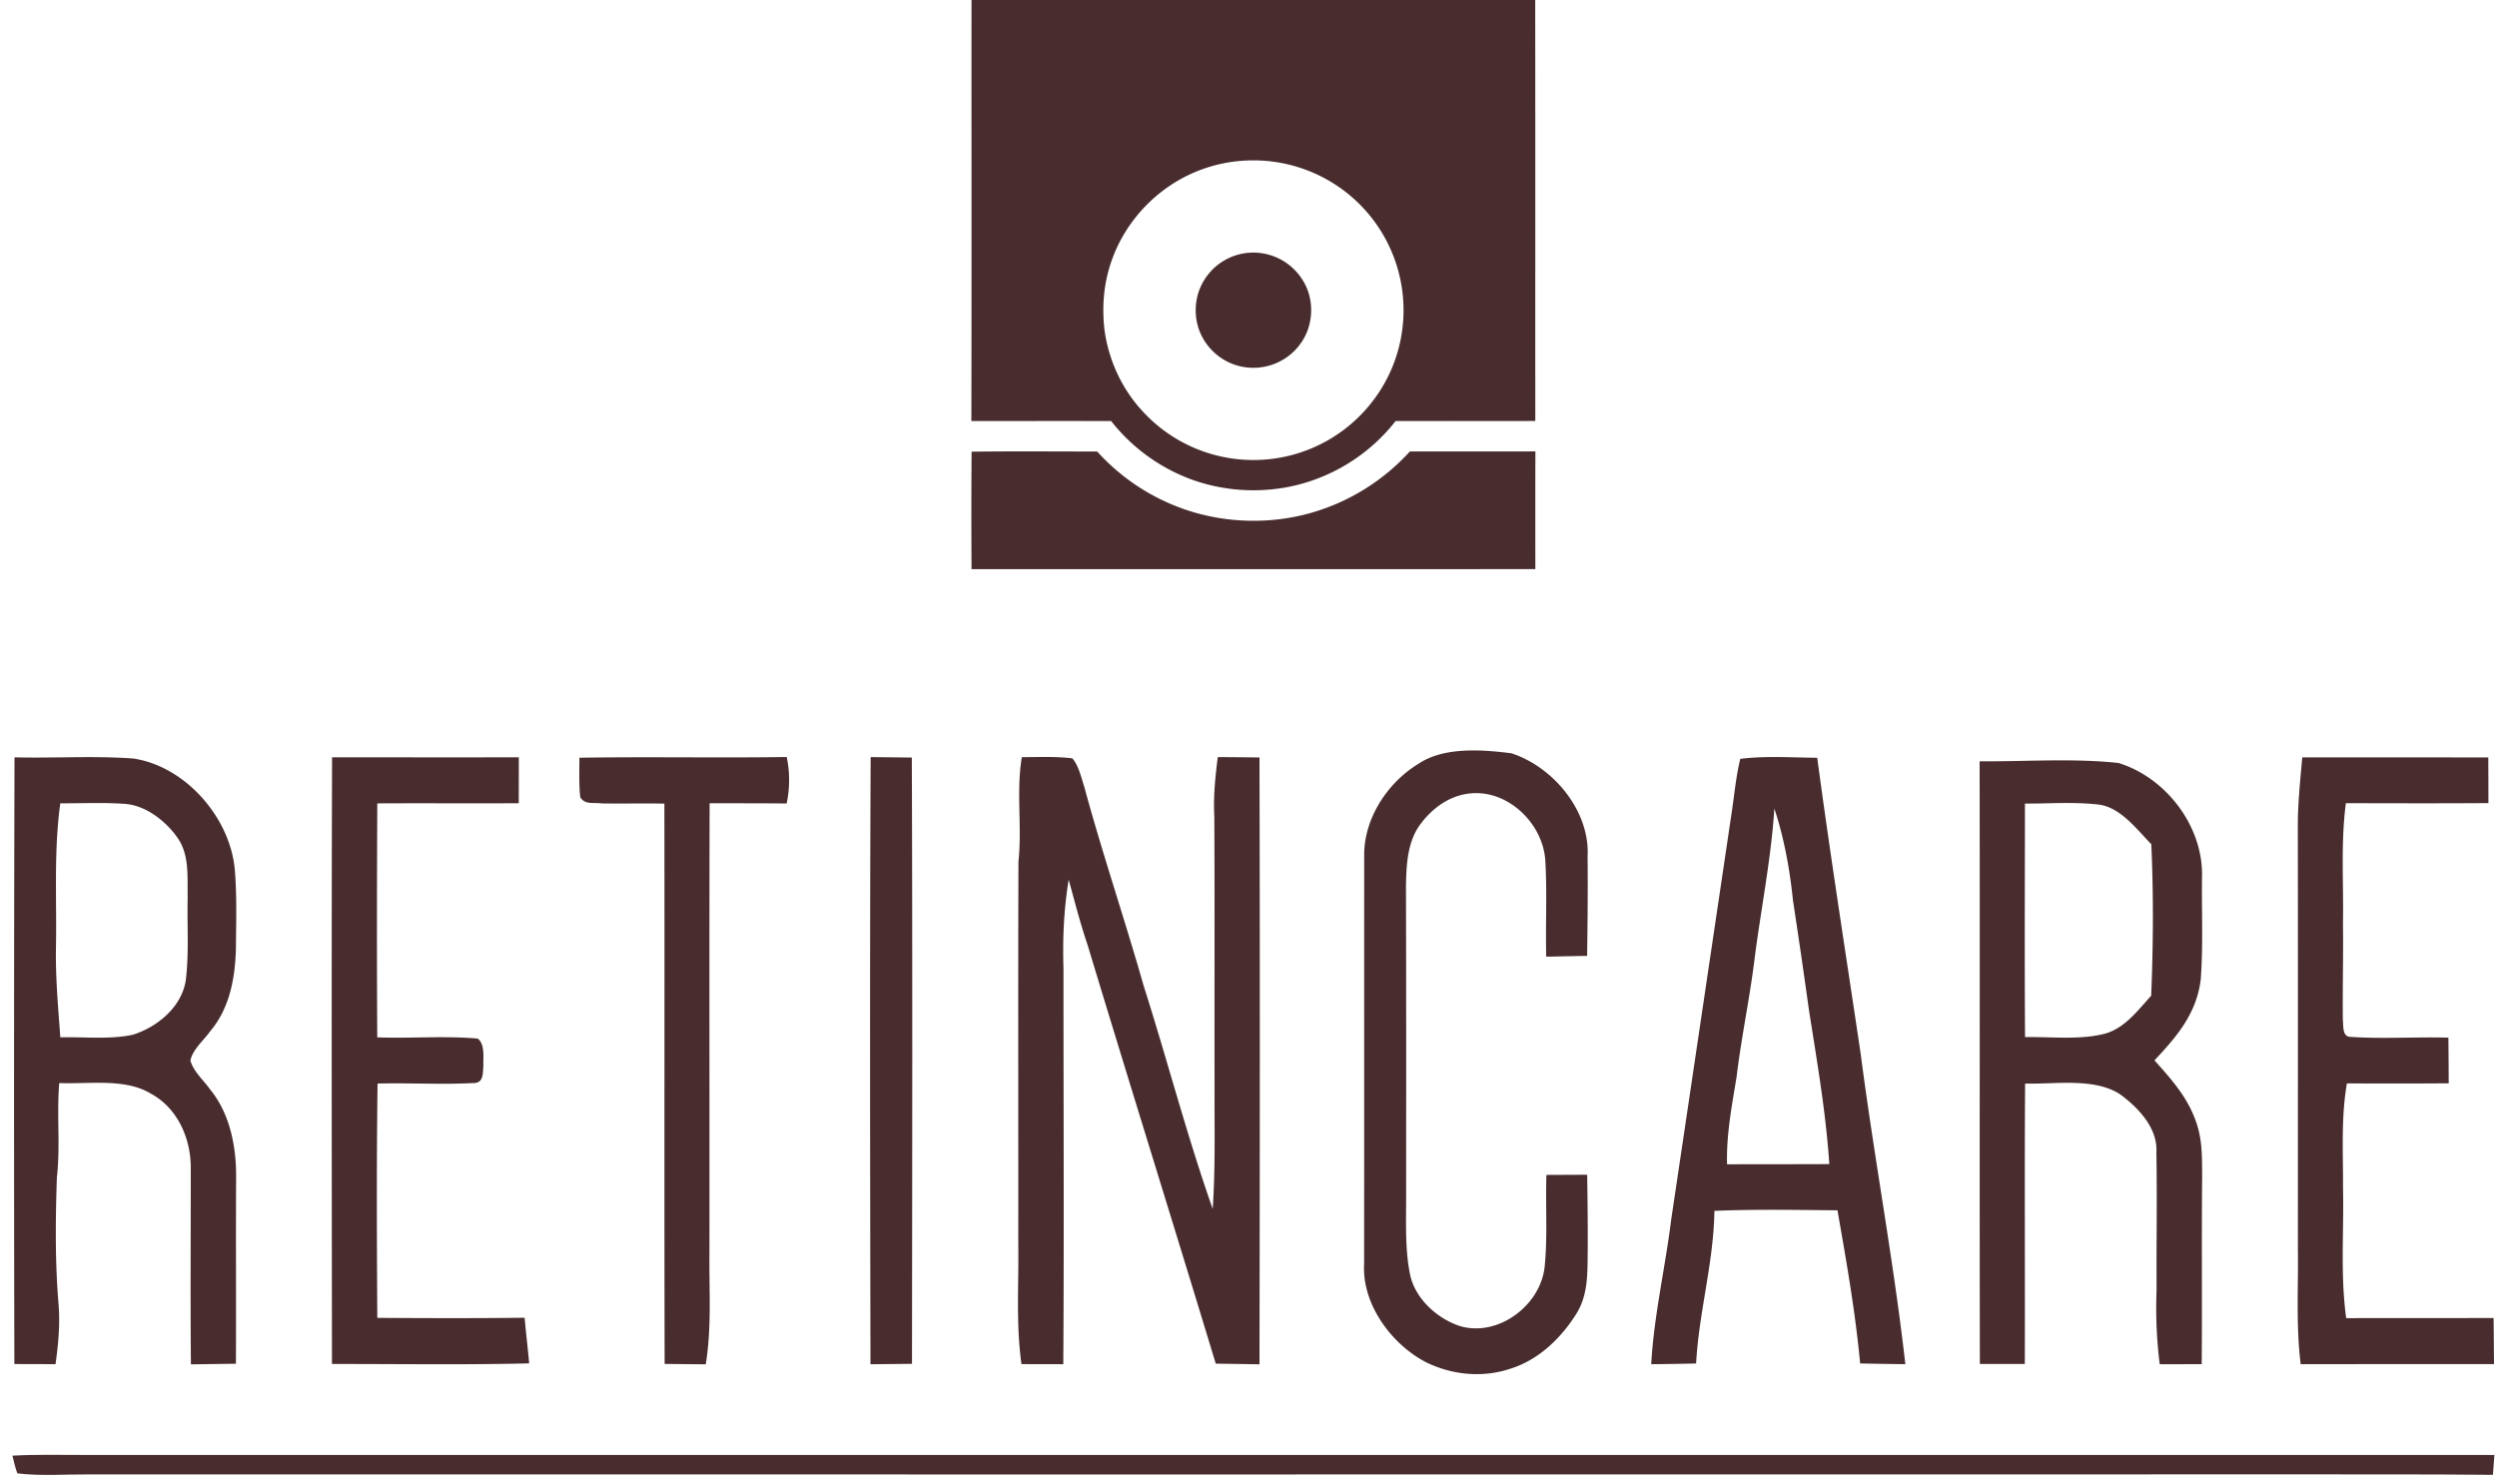 <?xml version="1.0" encoding="utf-8"?>
<svg xmlns="http://www.w3.org/2000/svg" fill="none" height="82" width="138">
  <path clip-rule="evenodd" d="M84.845 0H53.692c-.003 3.047-.002 6.094 0 9.142 0 4.71.002 9.42-.008 14.129h2.727c1.666-.001 3.332-.002 4.999.002a10.053 10.053 0 0 0 4.338 3.191c1.775.67 3.75.81 5.606.42a9.994 9.994 0 0 0 5.775-3.61c1.363-.004 2.726-.003 4.088-.003 1.212.001 2.423.002 3.634-.001-.003-3.507-.002-7.016-.001-10.526 0-4.25.001-8.5-.005-12.744Zm-12.32 9.526a8.312 8.312 0 0 0-3.699-.65 8.223 8.223 0 0 0-4.169 1.386c-1.476.992-2.64 2.467-3.223 4.15-.436 1.228-.542 2.533-.393 3.823.219 1.623.926 3.196 2.03 4.412a8.285 8.285 0 0 0 4.904 2.678 8.293 8.293 0 0 0 7.905-3.174 8.187 8.187 0 0 0 1.607-3.847 8.276 8.276 0 0 0-4.963-8.778Z" fill="#482C2E" fill-rule="evenodd"/>
  <path d="M68.897 13.983a3.207 3.207 0 0 1 3.082 1.478c.612.943.639 2.217.105 3.2a3.201 3.201 0 0 1-2.607 1.662 3.188 3.188 0 0 1-2.82-1.351c-.72-1.003-.765-2.402-.126-3.456a3.188 3.188 0 0 1 2.366-1.533ZM53.698 24.967c2.308-.03 4.631-.009 6.94-.009a11.625 11.625 0 0 0 5.52 3.41c2.032.556 4.207.56 6.239-.002a11.737 11.737 0 0 0 5.52-3.41c2.313-.005 4.626 0 6.939-.004-.008 2.168-.004 4.337-.003 6.504-10.381.013-20.777.001-31.16.006-.012-2.118-.015-4.379.005-6.495ZM83.53 41.638c2.3.746 4.348 3.173 4.21 5.704.019 1.832 0 3.662-.026 5.495-.752.011-1.506.028-2.26.042-.045-1.754.055-3.513-.048-5.261-.092-1.996-1.924-3.849-3.928-3.776-1.27.034-2.339.806-3.054 1.822-.66.965-.705 2.244-.722 3.378.017 5.63.012 11.26.009 16.891.008 1.433-.075 2.962.19 4.37.22 1.404 1.483 2.567 2.775 2.992 2.138.64 4.543-1.182 4.702-3.392.153-1.642.03-3.31.087-4.96l2.252-.01c.025 1.648.047 3.295.022 4.942-.022.962-.084 1.86-.596 2.702-.835 1.354-2.074 2.562-3.605 3.055-1.542.537-3.243.385-4.705-.324-1.907-.977-3.564-3.198-3.444-5.43.008-7.509 0-15.017.005-22.525-.041-2.078 1.27-4.082 2.996-5.132 1.415-.952 3.528-.788 5.14-.583ZM18.352 41.861c3.44 0 6.88.003 10.32 0 0 .845 0 1.69-.003 2.537-2.605.014-5.211-.006-7.817.008-.022 4.31-.028 8.623-.003 12.933 1.846.07 3.714-.095 5.552.068.414.318.295 1.042.314 1.509-.036.473.009.985-.618.951-1.74.09-3.488-.02-5.231.026-.056 4.315-.04 8.637-.014 12.952 2.714.017 5.429.026 8.143-.008.07.842.178 1.68.25 2.522-3.63.088-7.266.031-10.899.034-.01-11.176-.028-22.355.006-33.532ZM32.022 41.883c3.817-.062 7.636.017 11.456-.04a6.184 6.184 0 0 1-.003 2.568c-1.42-.011-2.837-.011-4.257-.011-.022 8.305-.002 16.607-.01 24.912-.02 2.05.127 4.062-.204 6.1l-2.272-.022c-.025-10.324.003-20.647-.014-30.97-1.152-.023-2.308.005-3.463-.012-.443-.062-.919.09-1.186-.34-.078-.72-.047-1.461-.047-2.185ZM48.119 41.848l2.274.025c.04 11.17.023 22.341.009 33.512-.763.008-1.529.014-2.294.023-.02-11.185-.042-22.373.01-33.56ZM56.472 41.852c.925 0 1.874-.048 2.793.065.353.413.487 1.052.657 1.565 1 3.696 2.235 7.317 3.282 11.002 1.306 4.101 2.389 8.28 3.817 12.339.156-2.272.092-4.53.103-6.802-.011-4.974.014-9.946-.014-14.92-.058-1.098.056-2.168.192-3.252.769.003 1.537.009 2.305.02.028 11.179.02 22.36 0 33.543-.804-.014-1.609-.026-2.416-.037-2.336-7.705-4.75-15.421-7.086-23.15-.403-1.184-.712-2.398-1.043-3.605-.268 1.663-.34 3.246-.287 4.926-.003 7.286.036 14.575-.011 21.86-.772-.003-1.543-.003-2.311-.005-.31-2.222-.142-4.42-.176-6.653.006-7.032-.014-14.084.009-21.114.206-1.942-.131-3.856.186-5.782ZM127.237 41.864c3.428 0 6.855 0 10.282.003.003.839.006 1.68.006 2.523-2.626.02-5.251.01-7.877.005-.292 2.213-.119 4.397-.161 6.619.025 1.793-.028 3.583-.006 5.377.039.332-.041.931.443.923 1.79.118 3.597-.008 5.39.042.008.84.014 1.681.017 2.523-1.877.014-3.75.011-5.627.005-.331 1.926-.203 3.829-.214 5.769.055 2.43-.156 4.794.175 7.207 2.715-.009 5.432.002 8.146-.009.009.85.017 1.7.023 2.55-3.561-.002-7.122-.002-10.683.004-.267-2.129-.125-4.24-.156-6.374 0-7.787.006-15.58-.003-23.366-.002-1.276.134-2.534.245-3.8Z" fill="#482C2E"/>
  <path clip-rule="evenodd" d="M3.401 41.862c-.867.01-1.734.02-2.599 0a6732.19 6732.19 0 0 0-.008 33.534l.758.003c.505 0 1.01.002 1.517.006.153-1.093.256-2.185.17-3.288-.2-2.331-.173-4.693-.095-7.033.105-.927.094-1.852.082-2.777-.01-.813-.02-1.626.049-2.442.408.017.843.007 1.288-.003 1.31-.029 2.71-.06 3.765.583 1.467.785 2.213 2.45 2.216 4.08 0 1.209-.002 2.418-.005 3.628-.005 2.42-.01 4.841.013 7.26l2.487-.034c.008-1.66.006-3.32.004-4.98-.002-1.77-.003-3.54.007-5.309.013-1.712-.34-3.542-1.45-4.89-.108-.15-.234-.3-.363-.452-.294-.348-.598-.709-.713-1.125.08-.42.4-.792.707-1.147.137-.159.271-.314.38-.468 1.085-1.276 1.386-2.948 1.428-4.586.001-.253.005-.506.008-.759.014-1.163.028-2.331-.061-3.49-.212-2.939-2.718-5.813-5.616-6.247-1.318-.096-2.643-.08-3.969-.064Zm1.08 2.532c-.383.005-.767.01-1.15.007-.257 1.88-.245 3.742-.234 5.614.006.8.01 1.6-.005 2.407-.022 1.415.084 2.818.19 4.224l.052.691c.408-.01.826-.001 1.246.008.93.02 1.875.04 2.763-.151 1.359-.426 2.717-1.546 2.929-3.04.117-.981.107-1.98.097-2.975-.005-.526-.01-1.051.003-1.572-.004-.186-.004-.374-.003-.563.001-.969.003-1.966-.584-2.773-.668-.932-1.782-1.79-2.957-1.842-.78-.054-1.563-.044-2.347-.035ZM111.804 42.056c-.803.015-1.603.03-2.398.025.01 5.393.008 10.787.006 16.18-.001 5.711-.003 11.422.008 17.133.827 0 1.657 0 2.484-.003.007-2.181.004-4.363.002-6.544-.003-2.984-.007-5.97.014-8.954.391.011.816-.003 1.256-.017 1.387-.046 2.921-.096 3.992.611.989.718 2.088 1.864 2.008 3.195.026 1.519.02 3.04.014 4.56a280.3 280.3 0 0 0-.003 3.041 25.11 25.11 0 0 0 .172 4.122c.774.003 1.548 0 2.322-.003.014-1.682.012-3.364.01-5.046-.001-1.755-.003-3.51.013-5.266l-.001-.271c-.003-1.007-.005-1.952-.373-2.919-.469-1.28-1.306-2.22-2.191-3.213l-.069-.078c1.239-1.314 2.324-2.584 2.556-4.465.093-1.234.083-2.477.073-3.72-.005-.65-.011-1.299-.001-1.947.075-2.81-1.996-5.495-4.613-6.303-1.739-.188-3.514-.153-5.281-.118Zm1.293 2.346a51.84 51.84 0 0 1-1.186.015c0 1.16-.003 2.318-.005 3.477-.006 3.144-.011 6.288.011 9.431.409-.007.829.004 1.252.014 1.068.028 2.158.056 3.163-.203.928-.257 1.585-1.001 2.213-1.713.115-.13.229-.26.343-.384.114-2.79.134-5.588.006-8.378-.14-.142-.282-.296-.428-.455-.698-.758-1.488-1.614-2.484-1.735-.951-.11-1.921-.09-2.885-.07ZM99.376 41.866c-1.067-.026-2.144-.052-3.196.079-.172.696-.266 1.414-.36 2.131-.046.35-.092.699-.147 1.044l-1.422 9.58c-.627 4.227-1.254 8.453-1.885 12.68-.127 1.028-.298 2.053-.468 3.076-.275 1.648-.55 3.294-.64 4.95.827-.008 1.654-.022 2.48-.04.071-1.314.283-2.603.495-3.89.247-1.503.494-3.005.516-4.546 1.923-.081 3.835-.061 5.756-.041l1.046.01.042.244c.476 2.724.956 5.469 1.21 8.221.833.017 1.665.031 2.498.04-.362-3.2-.858-6.386-1.354-9.572-.39-2.504-.78-5.007-1.105-7.517-.226-1.526-.457-3.053-.688-4.58-.596-3.946-1.193-7.893-1.723-11.85-.349-.002-.702-.01-1.055-.02Zm-.284 7.916c-.172-1.711-.49-3.46-1.03-5.092-.113 1.78-.39 3.582-.667 5.378-.16 1.033-.319 2.065-.446 3.09-.13 1.02-.3 2.032-.47 3.045-.186 1.107-.372 2.213-.505 3.328l-.092.553c-.238 1.418-.473 2.82-.434 4.273.943-.005 1.884-.005 2.826-.006.942 0 1.883-.001 2.826-.006-.167-2.502-.567-5.003-.962-7.482l-.157-.986a444.795 444.795 0 0 0-.888-6.095Z" fill="#482C2E" fill-rule="evenodd"/>
  <path d="M4.58 80.423c44.425.005 88.85-.009 133.276 0-.028.366-.056.732-.081 1.098-3.658-.037-7.316-.02-10.975-.026-40.647.003-81.294.009-121.942.003-1.292-.011-2.617.099-3.9-.059-.115-.315-.193-.647-.27-.977 1.291-.073 2.6-.04 3.892-.04Z" fill="#482C2E"/>
</svg>
